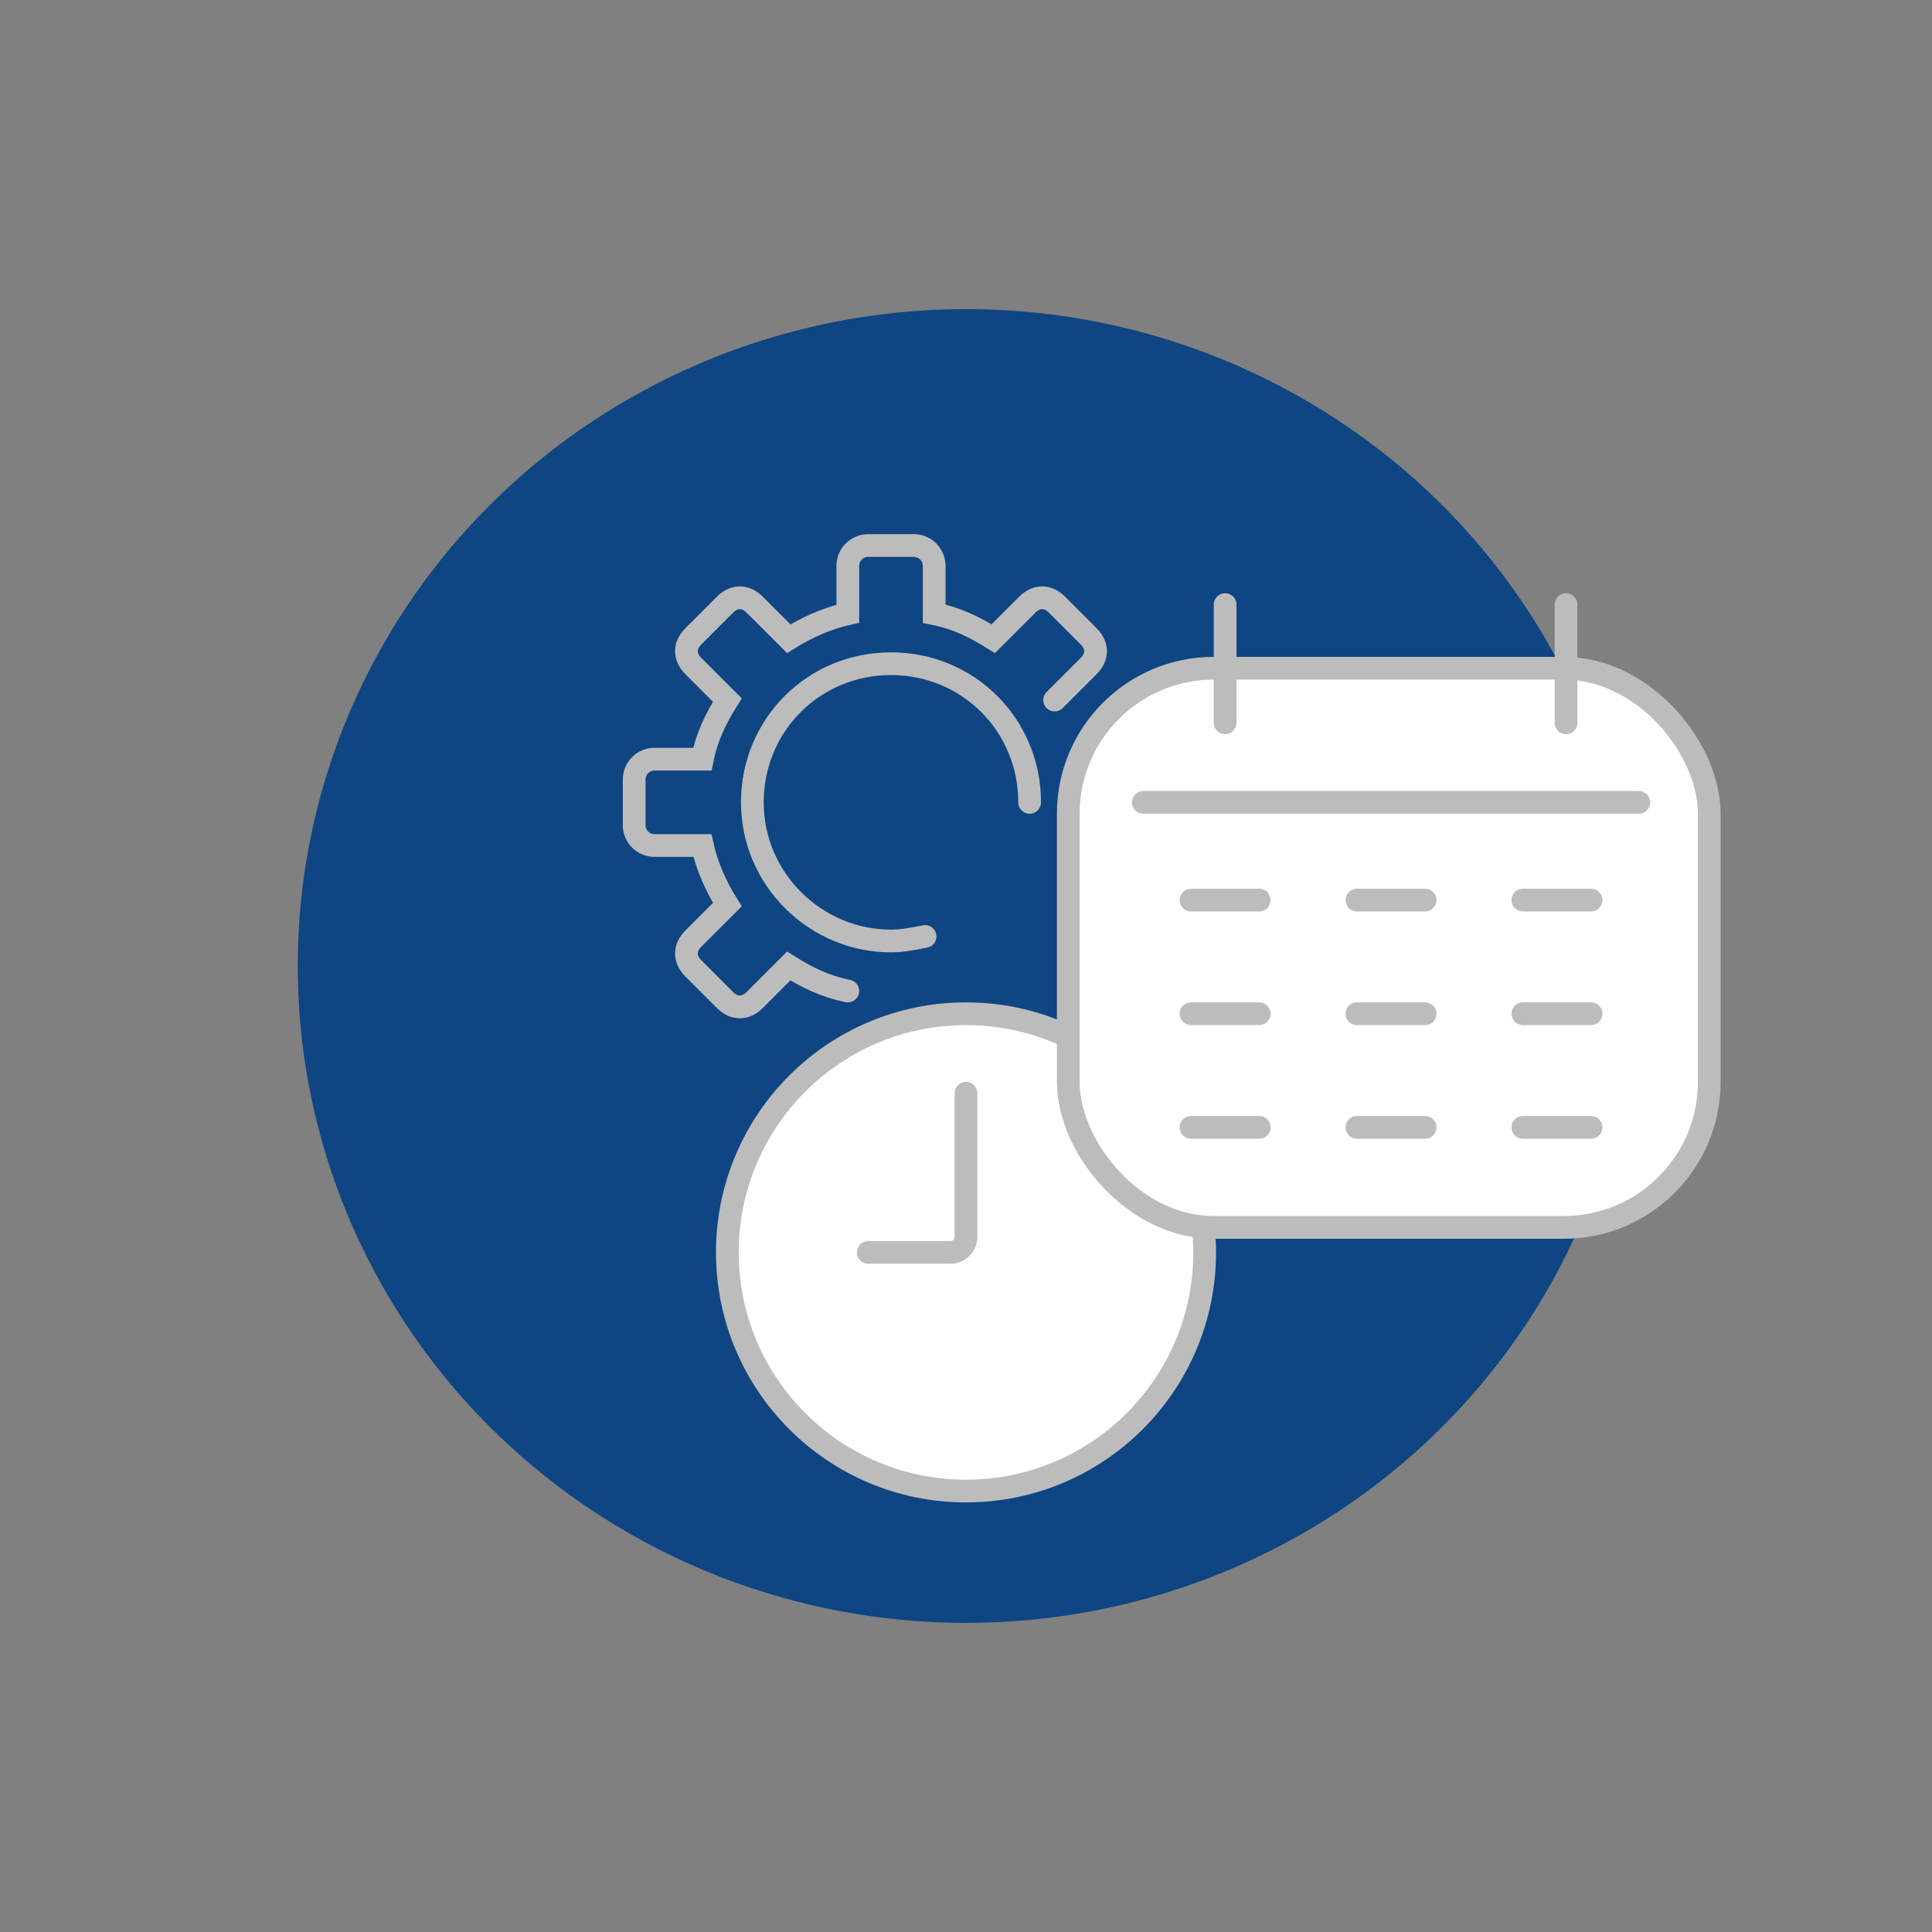 <?xml version="1.0" encoding="UTF-8"?>
<svg xmlns="http://www.w3.org/2000/svg" version="1.1" viewBox="0 0 85 85">
  <rect x="0" y="0" width="85" height="85" fill="#808080" stroke="none"/>
  <defs>
    <style>
      .cls-1, .cls-2, .cls-3 {
        fill: #fff;
      }

      .cls-1, .cls-2, .cls-3, .cls-4, .cls-5 {
        stroke: #bdbcbc;
      }

      .cls-1, .cls-3, .cls-4, .cls-5 {
        stroke-linecap: round;
      }

      .cls-1, .cls-5 {
        stroke-linejoin: round;
      }

      .cls-2, .cls-3, .cls-4 {
        stroke-miterlimit: 10;
      }

      .cls-6 {
        fill: #0e4582;
      }

      .cls-4, .cls-5 {
        fill: none;
      }
    </style>
  </defs>
  <g>
    <g id="Ebene_1">
      <ellipse class="cls-6" cx="204.3" cy="-119.2" rx="29.4" ry="28.9"></ellipse>
      <g>
        <g>
          <path class="cls-5" d="M207.6-121h-17.7c-.9,0-1.7-.7-1.7-1.7v-9.8c0-.9.7-1.7,1.7-1.7h17.7c.9,0,1.7.7,1.7,1.7v1.3"></path>
          <line class="cls-5" x1="198.7" y1="-120.7" x2="198.7" y2="-117.2"></line>
          <line class="cls-5" x1="201.2" y1="-117.2" x2="196.2" y2="-117.2"></line>
        </g>
        <g>
          <rect class="cls-1" x="175.2" y="-134.3" width="6.8" height="9.4" rx="-57.8" ry="-57.8"></rect>
          <path class="cls-5" d="M181.3-111.2h-6.1c-1.6,0-2.9-1.3-2.9-2.9v-5.3c0-1.6,1.3-2.9,2.9-2.9h6.5c1.6,0,2.9,1.3,2.9,2.9v8.2"></path>
        </g>
        <line class="cls-1" x1="187.1" y1="-114.7" x2="209.2" y2="-114.7"></line>
      </g>
      <ellipse class="cls-6" cx="42.5" cy="42.5" rx="29.4" ry="28.9"></ellipse>
      <g>
        <circle class="cls-3" cx="42.5" cy="55.1" r="10.5"></circle>
        <path class="cls-4" d="M38.2,55.1h3.6c.4,0,.7-.3.7-.7v-6.3"></path>
      </g>
      <ellipse class="cls-6" cx="204.3" cy="42.5" rx="29.4" ry="28.9"></ellipse>
      <ellipse class="cls-6" cx="366" cy="42.5" rx="29.4" ry="28.9"></ellipse>
      <ellipse class="cls-6" cx="42.5" cy="-119.2" rx="29.4" ry="28.9"></ellipse>
      <circle class="cls-3" cx="27.1" cy="-132.7" r="6.7"></circle>
      <ellipse class="cls-6" cx="366" cy="-119.2" rx="29.4" ry="28.9"></ellipse>
      <path class="cls-3" d="M43.3-122.7c2.9-7.9,11.6-11.9,19.5-9s11.9,11.6,9,19.5l-14.2-5.2-14.2-5.2Z"></path>
      <line class="cls-3" x1="50.5" y1="-98.5" x2="63.4" y2="-133.5"></line>
      <path class="cls-5" d="M50.8-120s2.8-8.9,12-11.8c5.2,7.9,1.9,16.9,1.9,16.9"></path>
      <path class="cls-3" d="M64.8-110l-1.5-1.5c-.2-.2-.6-.2-.8,0l-6.6,6.6h-18.6c-.3,0-.6.2-.6.6v2.2c0,.3.2.6.6.6h19.6s0,0,.1,0c.1,0,.3,0,.4-.2l7.4-7.4c.2-.2.2-.6,0-.8Z"></path>
      <line class="cls-3" x1="38.8" y1="-101.6" x2="38.8" y2="-98.5"></line>
      <line class="cls-3" x1="55.3" y1="-101.6" x2="55.3" y2="-98.5"></line>
      <polyline class="cls-5" points="362.6 -97.6 362.6 -106.6 370.8 -106.6 370.8 -115.1 378.2 -115.1 378.2 -123.8 385.2 -123.8 386.7 -123.8 386.7 -132.3 395.2 -132.3"></polyline>
      <polygon class="cls-1" points="370.9 -130.3 356.1 -115.6 353.2 -118.6 367.9 -133.3 364.8 -136.4 374.1 -136.4 374.1 -127.1 370.9 -130.3"></polygon>
      <path class="cls-3" d="M28.8-128.3c-2.4,0-4.4-2-4.4-4.4s2-4.4,4.4-4.4"></path>
      <line class="cls-3" x1="22.6" y1="-133.6" x2="28.8" y2="-133.6"></line>
      <line class="cls-3" x1="22.6" y1="-131.9" x2="28.8" y2="-131.9"></line>
      <g>
        <path class="cls-2" d="M39.2-119c-.2-.6-.9-1-1.5-.8l-6.1,1.4h0c0-.8-.7-1.4-1.5-1.4h-4.5l-3.6-2c-.4-.2-.8-.3-1.3-.3h-5.1v.4c0-1.2-.9-2.2-2.1-2.2h-2.7c-.7-.2-1.2.4-1.1,1.1.3,2.7,1.2,8.7,2.5,8.8,1.6.2,3.5,0,3.5,0,0,0,0,0,.2,0h-.2c0,0,7.1,2.9,12,2.5,3.9-.3,9.3-4.3,11.3-5.9.5-.4.6-1,.4-1.5Z"></path>
        <path class="cls-3" d="M31.6-118.4l6.1-1.4c.7-.1,1.3.2,1.5.8h0c.2.5,0,1.2-.4,1.5-2,1.5-7.3,5.5-11.3,5.9s-12-2.4-12-2.4"></path>
        <path class="cls-3" d="M10.7-124.1c-.7,0-1.2.6-1.1,1.2.3,2.7,1.2,8.7,2.5,8.8s3.5,0,3.5,0v-7.7c0-1.2-.9-2.2-2.1-2.2h-2.7Z"></path>
        <path class="cls-3" d="M24.4-116.8h5.6c.8,0,1.5-.7,1.5-1.5h0c0-.8-.7-1.5-1.5-1.5h-4.5l-3.6-2c-.4-.2-.8-.3-1.3-.3h-5.1v8.1"></path>
      </g>
      <polyline class="cls-5" points="352.1 52.3 352.1 31.9 370.5 13.6 388.9 31.9 388.9 39.1"></polyline>
      <g>
        <path class="cls-1" d="M379,28.7h0c4.8,0,8.7,3.9,8.7,8.7v20.9h-17.4v-20.9c0-4.8,3.9-8.7,8.7-8.7Z" transform="translate(80.2 280.7) rotate(-45)"></path>
        <path class="cls-1" d="M389.6,41.9l5.3,5.3c.8.8.8,2.2,0,3.1h0c-.8.8-2.2.8-3.1,0l-5.3-5.3"></path>
        <path class="cls-1" d="M385.8,44.2l6.1,6.1c.8.8.8,2.2,0,3.1h0c-.8.8-2.2.8-3.1,0l-5.4-5.4"></path>
        <path class="cls-1" d="M382.7,47.2l6.1,6.1c.8.8.8,2.2,0,3.1h0c-.8.8-2.2.8-3.1,0l-6.1-6.1"></path>
        <rect class="cls-1" x="380.5" y="53.3" width="4.3" height="6" rx="2.2" ry="2.2" transform="translate(693.2 -174.4) rotate(135)"></rect>
        <path class="cls-1" d="M378.4,42.3h0c-.5-.5-.5-1.3,0-1.9l7.4-7.4c3.4-3.4,8.9-3.4,12.3,0h0c3.4,3.4,3.4,8.9,0,12.3l-2.5,2.5-4.5-4.5-5-5-4.1,4c-1,1-2.6,1-3.6,0Z"></path>
        <rect class="cls-1" x="380.4" y="54.8" width="4.3" height="6" rx="2.2" ry="2.2" transform="translate(612.2 369.2) rotate(-135)"></rect>
        <rect class="cls-1" x="377.9" y="50.5" width="4.3" height="7.5" rx="2.2" ry="2.2" transform="translate(610.5 361.4) rotate(-135)"></rect>
        <rect class="cls-1" x="374.9" y="47.4" width="4.3" height="7.5" rx="2.2" ry="2.2" transform="translate(607.4 354) rotate(-135)"></rect>
        <rect class="cls-1" x="371.3" y="45.7" width="4.3" height="6" rx="2.2" ry="2.2" transform="translate(603.1 347.2) rotate(-135)"></rect>
      </g>
      <g>
        <line class="cls-3" x1="213.3" y1="61.2" x2="220.9" y2="51.7"></line>
        <line class="cls-3" x1="235.7" y1="61.2" x2="228.1" y2="51.7"></line>
        <path class="cls-3" d="M229.6,54h-10.5c-2.6,0-4.7-2.1-4.7-4.7v-17c0-2.6,2.1-4.7,4.7-4.7h10.5c2.6,0,4.7,2.1,4.7,4.7v17c0,2.6-2.1,4.7-4.7,4.7Z"></path>
        <rect class="cls-3" x="216.7" y="31.4" width="15.2" height="14.8" rx="1.4" ry="1.4"></rect>
        <line class="cls-3" x1="220.9" y1="49" x2="227.6" y2="49"></line>
        <line class="cls-3" x1="220.9" y1="22.7" x2="227.6" y2="22.7"></line>
        <line class="cls-3" x1="224.3" y1="23.2" x2="224.3" y2="25.8"></line>
        <circle class="cls-3" cx="217.8" cy="49.8" r="1.1"></circle>
        <circle class="cls-3" cx="230.8" cy="49.8" r="1.1"></circle>
        <line class="cls-3" x1="220.9" y1="56.4" x2="228.1" y2="56.4"></line>
        <line class="cls-3" x1="218.9" y1="58.9" x2="230.1" y2="58.9"></line>
        <g>
          <path class="cls-3" d="M198.2,37h-9.4c-1.5,0-2.9.8-3.6,2.2l-4.2,8.3c-.3.6-.4,1.2-.4,1.8v2.8c0,2.2,1.8,4,4,4h17.8c2.2,0,4-1.8,4-4v-2.8c0-.6-.1-1.2-.4-1.8l-4.2-8.3c-.7-1.3-2.1-2.2-3.6-2.2Z"></path>
          <path class="cls-3" d="M183.7,56.2h3.6v2c0,.9-.7,1.6-1.6,1.6h-.4c-.9,0-1.6-.7-1.6-1.6v-2h0Z"></path>
          <path class="cls-3" d="M199.6,56.2h3.6v2c0,.9-.7,1.6-1.6,1.6h-.4c-.9,0-1.6-.7-1.6-1.6v-2h0Z"></path>
          <path class="cls-3" d="M198.4,39.1h-9.9c-.6,0-1.1.3-1.4.8l-2.2,4.2c-.5,1,.2,2.2,1.4,2.2h14.3c1.2,0,1.9-1.2,1.4-2.2l-2.2-4.2c-.3-.5-.8-.8-1.4-.8Z"></path>
          <line class="cls-3" x1="190.2" y1="49.3" x2="196.9" y2="49.3"></line>
          <line class="cls-3" x1="190.2" y1="51.2" x2="196.9" y2="51.2"></line>
          <circle class="cls-3" cx="184.9" cy="50.1" r="1.1"></circle>
          <circle class="cls-3" cx="202.2" cy="50.1" r="1.1"></circle>
        </g>
      </g>
      <g id="Gruppe_60">
        <rect class="cls-3" x="47" y="29.4" width="28.2" height="24.6" rx="6.4" ry="6.4"></rect>
        <path id="Pfad_104" class="cls-3" d="M53.9,26.6v5.2"></path>
        <path id="Pfad_105" class="cls-3" d="M68.9,26.6v5.2"></path>
        <line id="Linie_20" class="cls-3" x1="62.7" y1="39.6" x2="59.7" y2="39.6"></line>
        <line id="Linie_20-2" data-name="Linie_20" class="cls-3" x1="72.1" y1="35.3" x2="50.3" y2="35.3"></line>
        <line id="Linie_21" class="cls-3" x1="70" y1="39.6" x2="67" y2="39.6"></line>
        <line id="Linie_22" class="cls-3" x1="55.4" y1="39.6" x2="52.4" y2="39.6"></line>
        <line id="Linie_23" class="cls-3" x1="62.7" y1="49.6" x2="59.7" y2="49.6"></line>
        <line id="Linie_24" class="cls-3" x1="70" y1="49.6" x2="67" y2="49.6"></line>
        <line id="Linie_25" class="cls-3" x1="55.4" y1="49.6" x2="52.4" y2="49.6"></line>
        <line id="Linie_26" class="cls-3" x1="62.7" y1="44.6" x2="59.7" y2="44.6"></line>
        <line id="Linie_27" class="cls-3" x1="70" y1="44.6" x2="67" y2="44.6"></line>
        <line id="Linie_28" class="cls-3" x1="55.4" y1="44.6" x2="52.4" y2="44.6"></line>
      </g>
      <path class="cls-4" d="M46.4,30.8l1.5-1.5c.4-.4.4-.9,0-1.3l-1.4-1.4c-.4-.4-.9-.4-1.3,0l-1.5,1.5c-.8-.5-1.6-.9-2.6-1.1v-2.1c0-.5-.4-.9-.9-.9h-2c-.5,0-.9.4-.9.9v2.1c-.9.2-1.8.6-2.6,1.1l-1.5-1.5c-.4-.4-.9-.4-1.3,0l-1.4,1.4c-.4.4-.4.9,0,1.3l1.5,1.5c-.5.8-.9,1.6-1.1,2.6h-2.1c-.5,0-.9.4-.9.9v2c0,.5.4.9.9.9h2.1c.2.9.6,1.8,1.1,2.6l-1.5,1.5c-.4.4-.4.9,0,1.3l1.4,1.4c.4.4.9.4,1.3,0l1.5-1.5c.8.5,1.6.9,2.6,1.1M40.7,41.2c-.5.1-1,.2-1.5.2-3.3,0-6.1-2.7-6.1-6.1s2.7-6.1,6.1-6.1,6.1,2.7,6.1,6.1"></path>
      <g>
        <g>
          <path class="cls-1" d="M223.1-134.8h.8c1.4,0,2.5,1.1,2.5,2.5v3.3h-5.8v-3.3c0-1.4,1.1-2.5,2.5-2.5Z" transform="translate(-27.8 -196.6) rotate(45)"></path>
          <line class="cls-1" x1="221.9" y1="-132.1" x2="223.7" y2="-130.4"></line>
          <path class="cls-5" d="M235.9-120.1v-10.4c0-3.2-2.6-5.9-5.9-5.9h0c-1.6,0-3,.6-4.1,1.7l-.5.5"></path>
        </g>
        <path class="cls-1" d="M236.3-117.1l-16.1,4c-.4,0-.8,0-1-.4l-6.1-8.9c-.3-.4-.9-.5-1.3-.2l-1.2.8c-.4.3-.5.9-.2,1.3l7.8,10.9c.2.3.6.5,1,.4l16.9-4.5c.5-.1,1-.1,1.5,0l5.9,1.5c.5.1,1-.2,1.1-.6l.4-1.2c.2-.5-.1-1-.6-1.2l-6.6-1.9c-.5-.1-1-.2-1.5,0Z"></path>
        <rect class="cls-1" x="206.6" y="-128.9" width="3.2" height="4.8" rx="-59.6" ry="-59.6" transform="translate(111.8 97.2) rotate(-35.4)"></rect>
        <polyline class="cls-5" points="220.3 -107.5 220.3 -103.4 215.1 -103.4"></polyline>
        <polyline class="cls-5" points="222.3 -107.5 222.3 -103.4 227.5 -103.4"></polyline>
        <line class="cls-1" x1="220.3" y1="-114.7" x2="220.3" y2="-118.6"></line>
        <g>
          <path class="cls-5" d="M219.7-118.4v-4.7c0-.6.5-1,1-1h0c.6,0,1,.5,1,1v1"></path>
          <path class="cls-1" d="M218.3-120.1h6.2v.3c0,1.7-1.4,3.1-3.1,3.1h0c-1.7,0-3.1-1.4-3.1-3.1v-.3h0Z"></path>
        </g>
      </g>
    </g>
  </g>
</svg>
